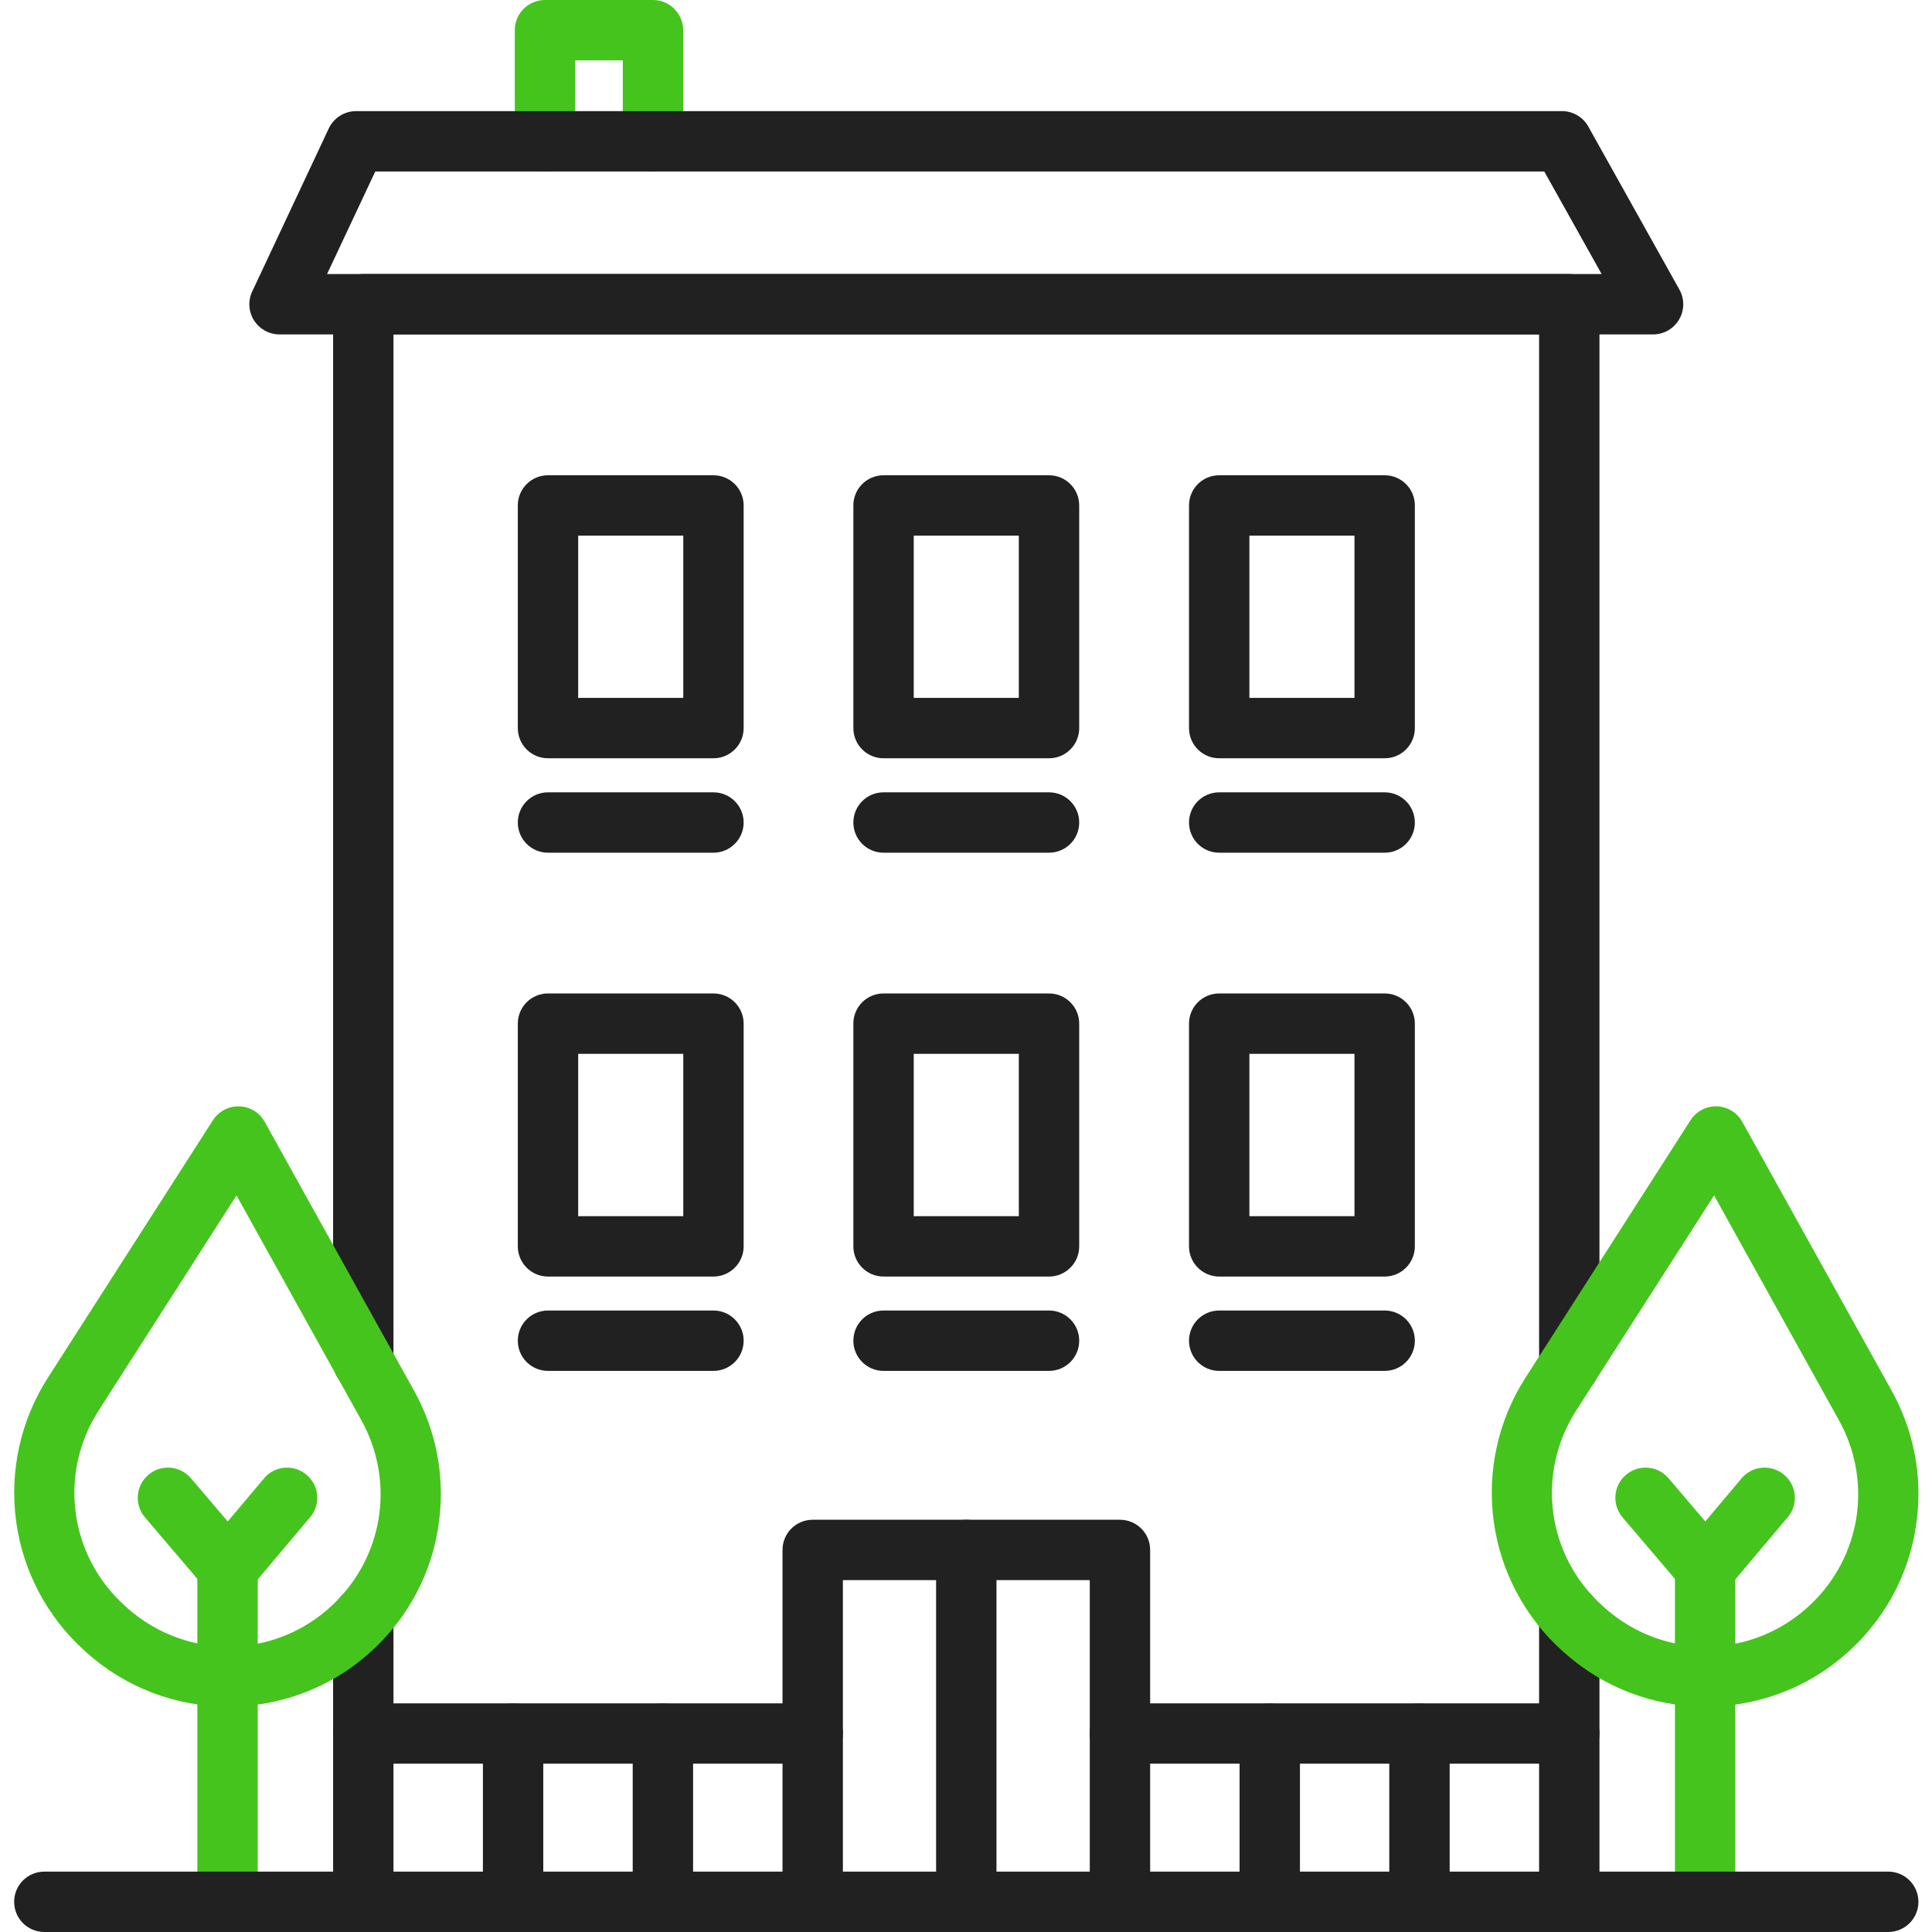 <svg xmlns="http://www.w3.org/2000/svg" viewBox="0 0 2048 2048" width="2048" height="2048"><style>.a{fill:#45c41e}.b{fill:#212121}</style><path fill-rule="evenodd" class="a" d="m692.2 181.8c-17.7 0-32-14.3-32-32v-85.8h-50.5v85.8c0 17.7-14.4 32-32 32-17.7 0-32-14.3-32-32v-117.8c0-17.7 14.3-32 32-32h114.5c17.6 0 32 14.3 32 32v117.8c0 17.7-14.4 32-32 32z"></path><path fill-rule="evenodd" class="b" d="m1663.5 1479.4c-17.7 0-32-14.3-32-32v-1092.9h-1214.4v1089c0 17.6-14.3 32-32 32-17.6 0-32-14.4-32-32v-1121c0-17.7 14.4-32 32-32h1278.4c17.7 0 32 14.3 32 32v1124.9c0 17.7-14.3 32-32 32z"></path><path fill-rule="evenodd" class="b" d="m1024.3 2048c-17.6 0-32-14.3-32-32v-373c0-17.7 14.4-32 32-32 17.7 0 32 14.3 32 32v373c0 17.7-14.3 32-32 32z"></path><path fill-rule="evenodd" class="a" d="m241.2 2048c-17.7 0-32-14.3-32-32v-353.7c0-17.7 14.3-32 32-32 17.6 0 32 14.3 32 32v353.7c0 17.7-14.4 32-32 32z"></path><path fill-rule="evenodd" class="a" d="m241.5 1694.3c-9.4 0-18.3-4.1-24.4-11.3l-63.4-74.5c-11.5-13.5-9.9-33.7 3.6-45.1 13.4-11.5 33.6-9.9 45.1 3.6l39 45.8 38.5-45.7c11.3-13.5 31.5-15.2 45-3.8 13.6 11.3 15.3 31.5 3.9 45l-62.9 74.6c-6 7.2-14.9 11.3-24.3 11.4q-0.1 0-0.1 0z"></path><path fill-rule="evenodd" class="a" d="m1807.5 2048c-17.7 0-32-14.3-32-32v-353.7c0-17.7 14.3-32 32-32 17.6 0 32 14.3 32 32v353.7c0 17.7-14.4 32-32 32z"></path><path fill-rule="evenodd" class="a" d="m1807.8 1694.3c-9.4 0-18.3-4.1-24.4-11.3l-63.4-74.5c-11.5-13.5-9.9-33.7 3.6-45.1 13.4-11.5 33.6-9.9 45.1 3.6l39 45.8 38.4-45.7c11.4-13.5 31.6-15.2 45.1-3.8 13.5 11.3 15.3 31.5 3.9 45l-62.9 74.6c-6 7.2-14.9 11.3-24.3 11.4q-0.1 0-0.1 0z"></path><path fill-rule="evenodd" class="b" d="m2001.6 2048h-338.1c-17.7 0-32-14.3-32-32 0-17.7 14.3-32 32-32h338.1c17.7 0 32 14.3 32 32 0 17.7-14.3 32-32 32z"></path><path fill-rule="evenodd" class="b" d="m385.1 2048h-338.1c-17.7 0-32-14.3-32-32 0-17.7 14.3-32 32-32h338.1c17.7 0 32 14.3 32 32 0 17.7-14.3 32-32 32z"></path><path fill-rule="evenodd" class="b" d="m756.3 803.8h-175.4c-17.7 0-32-14.3-32-32v-236c0-17.7 14.3-32 32-32h175.4c17.6 0 32 14.3 32 32v236c0 17.7-14.4 32-32 32zm-143.4-236v172h111.4v-172z"></path><path fill-rule="evenodd" class="b" d="m756.3 903.9h-175.4c-17.7 0-32-14.3-32-32 0-17.7 14.3-32 32-32h175.4c17.6 0 32 14.3 32 32 0 17.7-14.4 32-32 32z"></path><path fill-rule="evenodd" class="b" d="m1112 803.8h-175.4c-17.7 0-32-14.3-32-32v-236c0-17.7 14.3-32 32-32h175.4c17.7 0 32 14.3 32 32v236c0 17.7-14.3 32-32 32zm-143.4-236v172h111.4v-172z"></path><path fill-rule="evenodd" class="b" d="m1112 903.9h-175.4c-17.7 0-32-14.3-32-32 0-17.7 14.3-32 32-32h175.4c17.7 0 32 14.3 32 32 0 17.7-14.3 32-32 32z"></path><path fill-rule="evenodd" class="b" d="m1467.8 803.8h-175.4c-17.7 0-32-14.3-32-32v-236c0-17.7 14.3-32 32-32h175.4c17.7 0 32 14.3 32 32v236c0 17.7-14.3 32-32 32zm-143.4-236v172h111.4v-172z"></path><path fill-rule="evenodd" class="b" d="m1467.8 903.9h-175.4c-17.7 0-32-14.3-32-32 0-17.7 14.3-32 32-32h175.4c17.7 0 32 14.3 32 32 0 17.7-14.3 32-32 32z"></path><path fill-rule="evenodd" class="b" d="m756.3 1353.2h-175.4c-17.7 0-32-14.4-32-32v-236.1c0-17.7 14.3-32 32-32h175.4c17.6 0 32 14.3 32 32v236.1c0 17.6-14.4 32-32 32zm-143.4-236.1v172.1h111.4v-172.1z"></path><path fill-rule="evenodd" class="b" d="m756.3 1453.2h-175.4c-17.7 0-32-14.3-32-32 0-17.7 14.3-32 32-32h175.4c17.6 0 32 14.3 32 32 0 17.7-14.4 32-32 32z"></path><path fill-rule="evenodd" class="b" d="m1112 1353.2h-175.4c-17.7 0-32-14.4-32-32v-236.1c0-17.7 14.3-32 32-32h175.4c17.7 0 32 14.3 32 32v236.1c0 17.6-14.3 32-32 32zm-143.4-236.1v172.1h111.4v-172.1z"></path><path fill-rule="evenodd" class="b" d="m1112 1453.2h-175.4c-17.7 0-32-14.3-32-32 0-17.7 14.3-32 32-32h175.4c17.7 0 32 14.3 32 32 0 17.7-14.3 32-32 32z"></path><path fill-rule="evenodd" class="b" d="m1467.8 1353.2h-175.4c-17.7 0-32-14.4-32-32v-236.1c0-17.7 14.3-32 32-32h175.4c17.7 0 32 14.3 32 32v236.1c0 17.6-14.3 32-32 32zm-143.4-236.1v172.1h111.4v-172.1z"></path><path fill-rule="evenodd" class="b" d="m1467.8 1453.2h-175.4c-17.7 0-32-14.3-32-32 0-17.7 14.3-32 32-32h175.4c17.7 0 32 14.3 32 32 0 17.7-14.3 32-32 32z"></path><path fill-rule="evenodd" class="b" d="m1752.3 354.5h-1456c-10.9 0-21.1-5.6-27-14.8-5.9-9.3-6.6-20.9-1.9-30.8l81.1-172.7c5.3-11.2 16.5-18.4 28.9-18.4h1278.4c11.6 0 22.3 6.3 27.9 16.4l96.5 172.7c5.6 9.9 5.5 22-0.3 31.8-5.7 9.8-16.2 15.8-27.6 15.8zm-1405.6-64h1351.1l-60.8-108.7h-1239.2z"></path><path fill-rule="evenodd" class="b" d="m1346 2048c-17.7 0-32-14.3-32-32v-178.4c0-17.7 14.3-32 32-32 17.6 0 32 14.3 32 32v178.4c0 17.7-14.4 32-32 32z"></path><path fill-rule="evenodd" class="b" d="m1504.7 2048c-17.6 0-32-14.3-32-32v-178.4c0-17.7 14.4-32 32-32 17.7 0 32 14.3 32 32v178.4c0 17.7-14.3 32-32 32z"></path><path fill-rule="evenodd" class="b" d="m543.9 2048c-17.7 0-32-14.3-32-32v-178.4c0-17.7 14.3-32 32-32 17.7 0 32 14.3 32 32v178.4c0 17.7-14.3 32-32 32z"></path><path fill-rule="evenodd" class="b" d="m702.7 2048c-17.7 0-32-14.3-32-32v-178.4c0-17.7 14.3-32 32-32 17.6 0 32 14.3 32 32v178.4c0 17.7-14.3 32-32 32z"></path><path fill-rule="evenodd" class="b" d="m861.5 1869.6h-476.4c-17.6 0-32-14.4-32-32 0-17.7 14.4-32 32-32h476.4c17.6 0 32 14.3 32 32 0 17.6-14.4 32-32 32z"></path><path fill-rule="evenodd" class="b" d="m1663.5 1869.6h-476.3c-17.7 0-32-14.4-32-32 0-17.7 14.3-32 32-32h476.3c17.7 0 32 14.3 32 32 0 17.6-14.3 32-32 32z"></path><path fill-rule="evenodd" class="b" d="m1187.2 2048c-17.7 0-32-14.3-32-32v-341h-261.7v341c0 17.7-14.4 32-32 32-17.7 0-32-14.3-32-32v-373c0-17.7 14.3-32 32-32h325.7c17.7 0 32 14.3 32 32v373c0 17.7-14.3 32-32 32z"></path><path fill-rule="evenodd" class="b" d="m1663.5 2048h-1278.4c-17.6 0-32-14.3-32-32v-302.3c0-17.6 14.4-32 32-32 17.7 0 32 14.4 32 32v270.3h1214.4v-271.7c0-17.6 14.3-32 32-32 17.7 0 32 14.4 32 32v303.7c0 17.7-14.3 32-32 32z"></path><path fill-rule="evenodd" class="a" d="m1808.1 1809.1c-55.7 0-108.8-20.3-150.4-57.7l-1.6-1.4c-39.7-35.7-65.6-84.5-72.7-137.4-7.2-53 4.7-106.9 33.5-151.9l175.1-273.2c6.1-9.5 16.7-15.1 28-14.7 11.2 0.3 21.5 6.6 26.9 16.4l158.4 285.1c23.4 42.2 32.6 89.9 26.5 137.8-6 47.9-26.8 91.8-60.1 126.8-40.7 42.8-95.5 67.7-154.5 70q-4.6 0.2-9.1 0.2zm8.9-541.9l-146.2 228.1c-42.9 66.9-31.1 154 28.1 207.1l1.5 1.4c65.5 58.8 164.3 54.9 224.9-8.9 48.8-51.4 58.4-127.6 24-189.5z"></path><path fill-rule="evenodd" class="a" d="m241.8 1809.1c-55.7 0-108.8-20.3-150.5-57.7l-1.5-1.4c-39.7-35.7-65.6-84.5-72.7-137.4-7.2-53 4.7-106.9 33.5-151.9l175.1-273.2c6.1-9.5 16.7-15.1 28-14.7 11.2 0.3 21.5 6.6 26.9 16.4l158.4 285.1c23.4 42.2 32.6 89.9 26.5 137.8-6 47.9-26.8 91.8-60.1 126.8-40.7 42.8-95.5 67.7-154.5 70q-4.6 0.2-9.1 0.2zm8.9-541.9l-146.2 228.1c-42.8 66.9-31.1 154 28.1 207.1l1.5 1.4c65.5 58.8 164.3 54.9 224.9-8.9 48.8-51.4 58.4-127.6 24-189.5z"></path></svg>